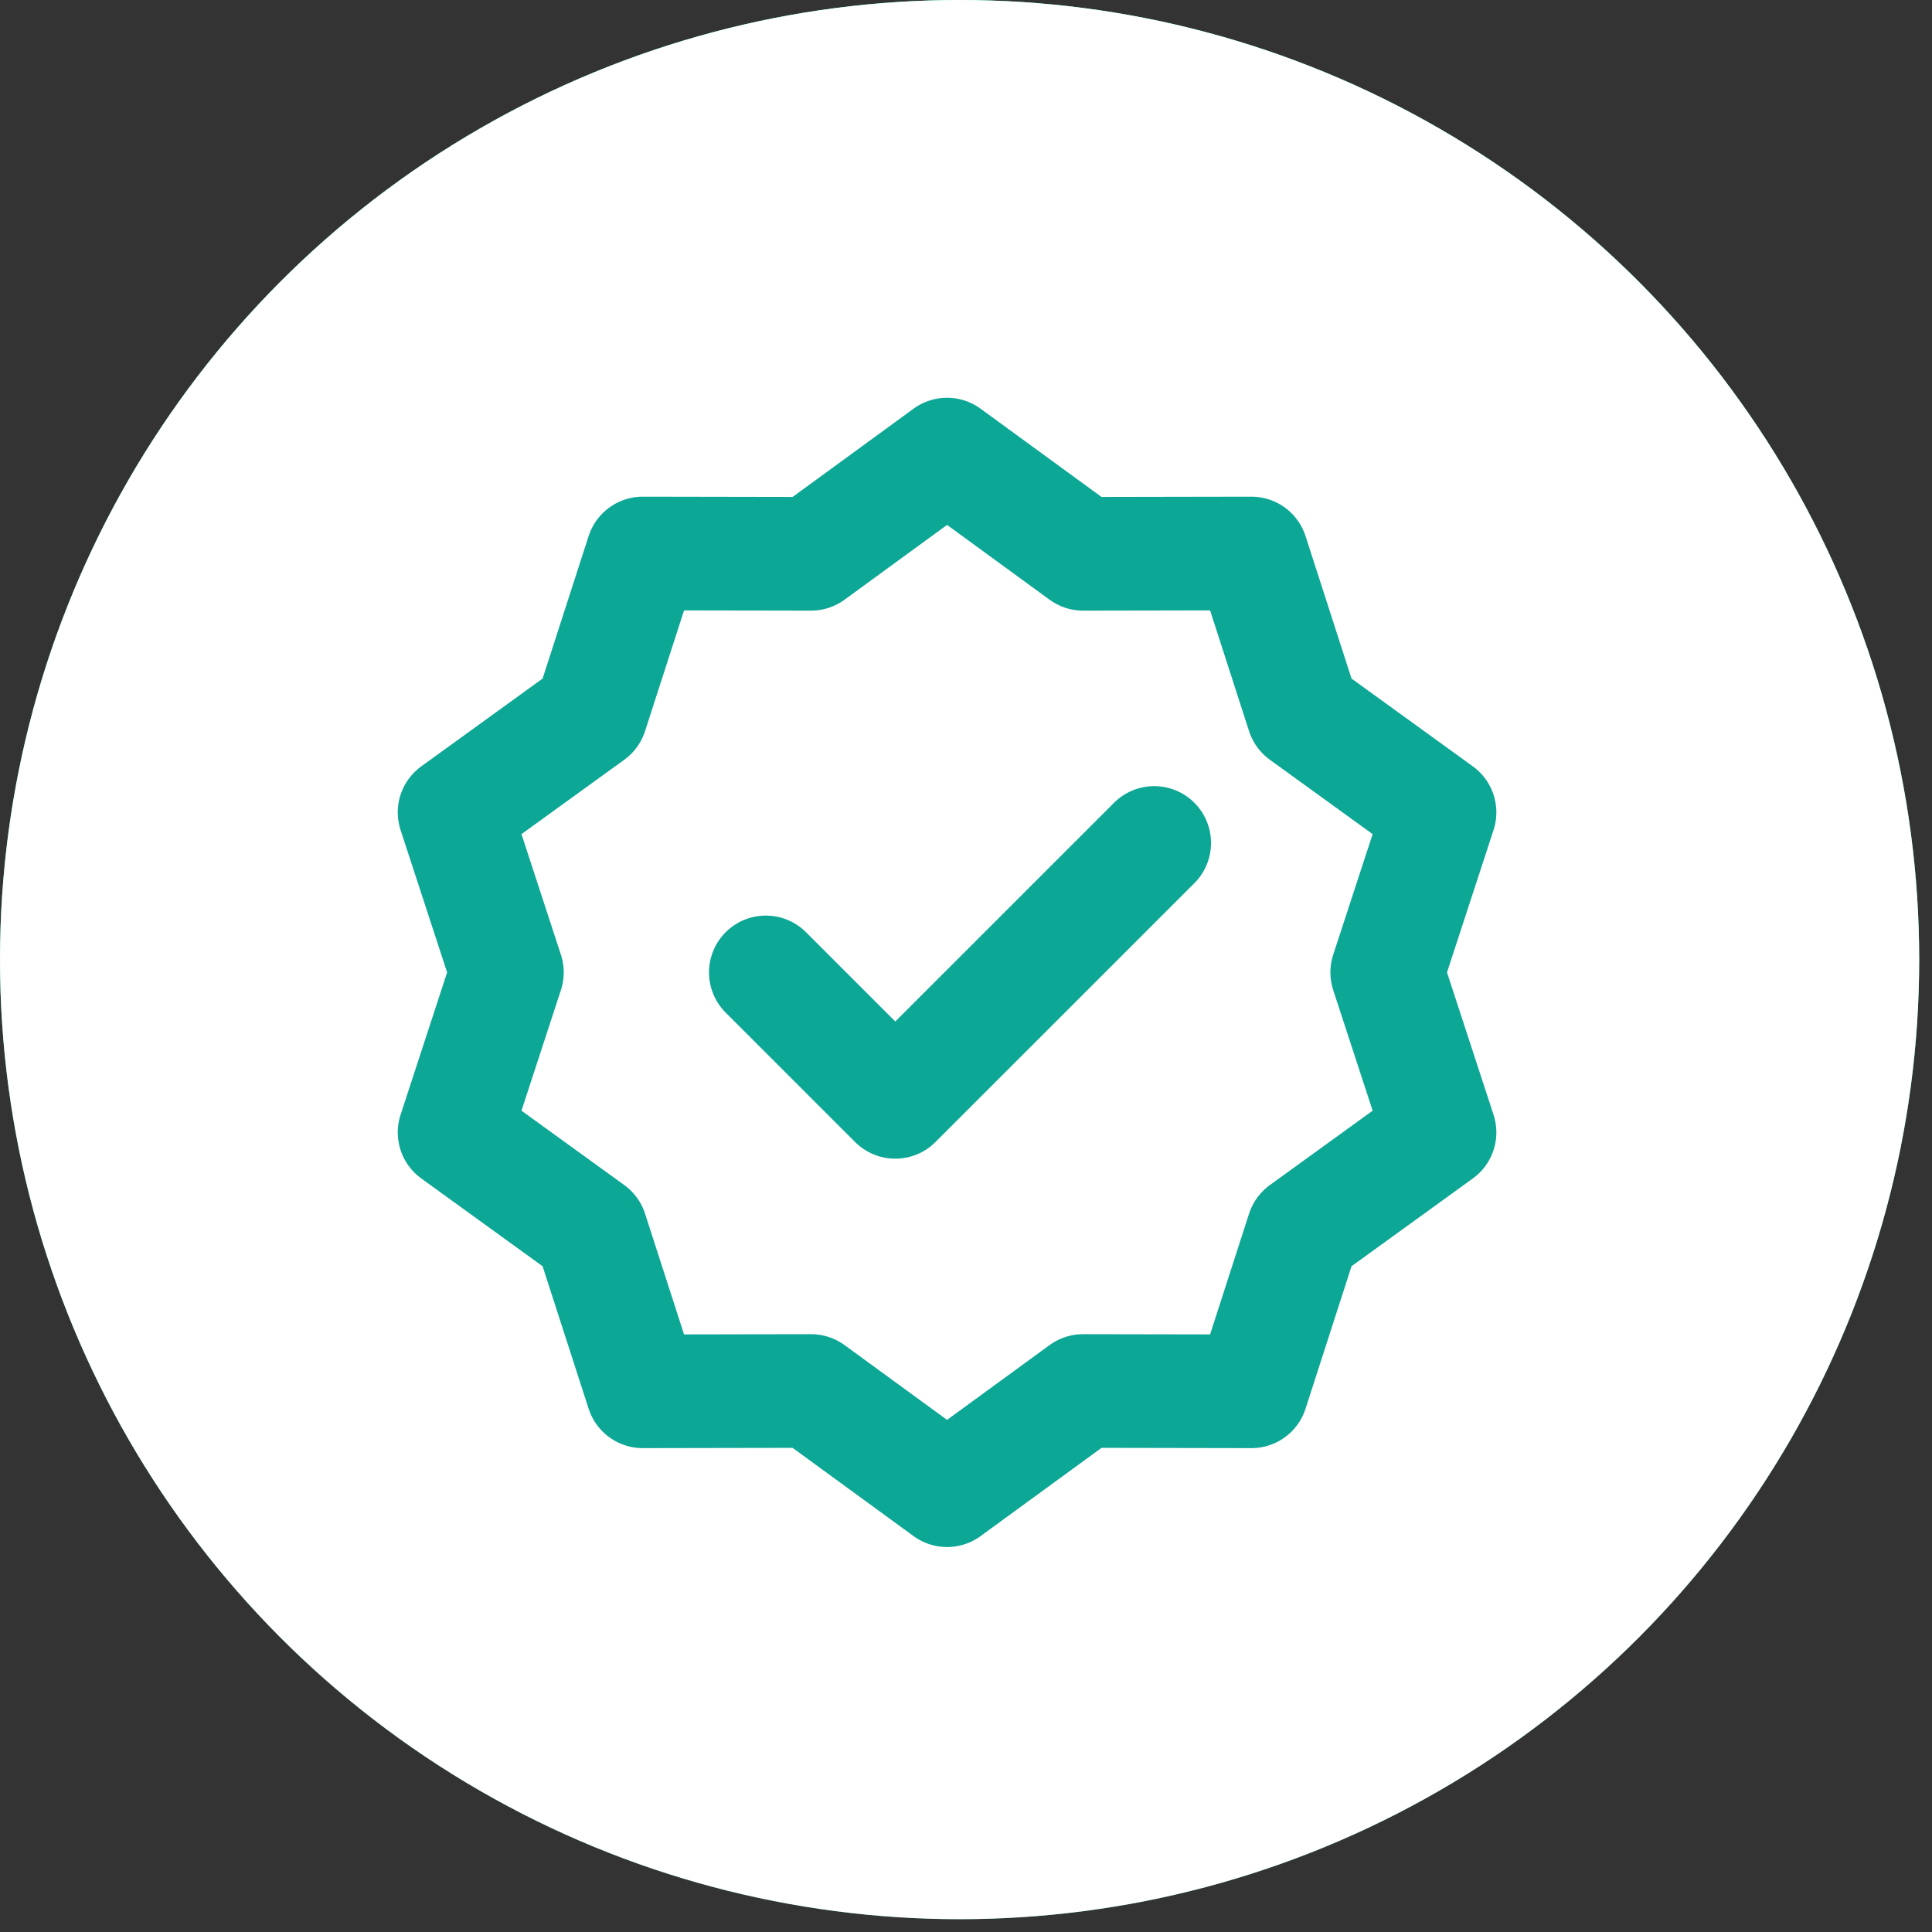 <svg width="51" height="51" viewBox="0 0 51 51" fill="none" xmlns="http://www.w3.org/2000/svg">
<rect x="0" y="0" width="51" height="51" fill="#333333" stroke="none"/>
<circle cx="25.331" cy="25.331" r="25.331" fill="url(#paint0_linear_3001_1837)"/>
<circle cx="25.331" cy="25.331" r="25.331" fill="white"/>
<circle cx="25.331" cy="25.331" r="24.831" stroke="url(#paint1_linear_3001_1837)" stroke-opacity="0.6"/>
<path d="M25 12L28.59 14.619L33.035 14.611L34.4 18.84L38 21.445L36.619 25.669L38 29.893L34.4 32.498L33.035 36.727L28.59 36.719L25 39.338L21.41 36.719L16.966 36.727L15.6 32.498L12 29.893L13.381 25.669L12 21.445L15.6 18.84L16.966 14.611L21.41 14.619L25 12Z" stroke="#0DA796" stroke-width="3" stroke-linecap="round" stroke-linejoin="round"/>
<path d="M20.216 25.669L23.633 29.086L30.468 22.252" stroke="#0DA796" stroke-width="3" stroke-linecap="round" stroke-linejoin="round"/>
<defs>
<linearGradient id="paint0_linear_3001_1837" x1="25.331" y1="0" x2="25.331" y2="50.662" gradientUnits="userSpaceOnUse">
<stop stop-color="#00FF94"/>
<stop offset="1" stop-color="#00FF94" stop-opacity="0.5"/>
</linearGradient>
<linearGradient id="paint1_linear_3001_1837" x1="25.331" y1="0" x2="25.331" y2="50.662" gradientUnits="userSpaceOnUse">
<stop stop-color="white" stop-opacity="0.38"/>
<stop offset="1" stop-color="white" stop-opacity="0.16"/>
</linearGradient>
</defs>
</svg>

